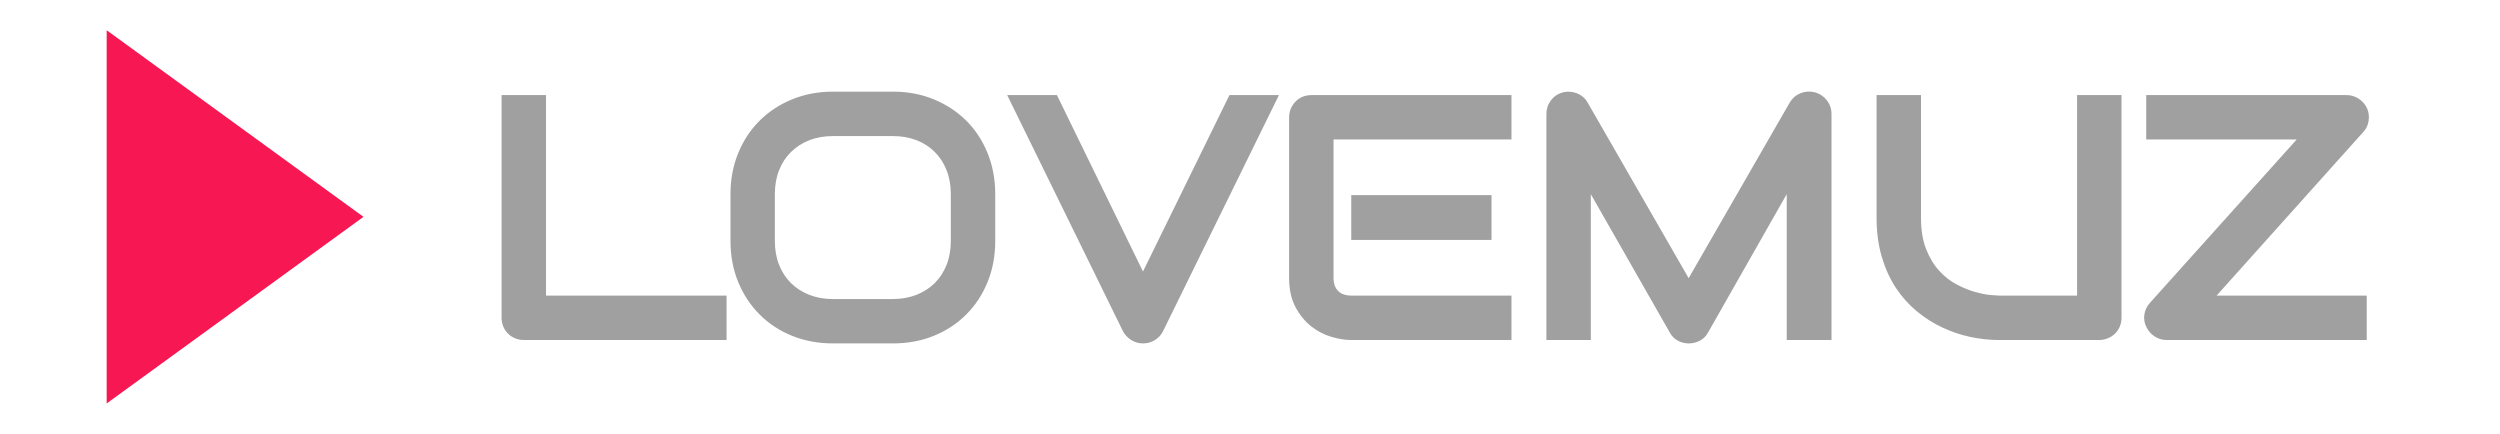 <?xml version="1.0" encoding="utf-8"?>
<svg viewBox="75.632 191.671 428.785 74.384" xmlns="http://www.w3.org/2000/svg">
  <path d="M 200.25 249.99 L 165.5 249.99 Q 164.68 249.99 163.98 249.69 Q 163.27 249.4 162.76 248.89 Q 162.25 248.38 161.95 247.67 Q 161.66 246.97 161.66 246.15 L 161.66 207.98 L 169.28 207.98 L 169.28 242.37 L 200.25 242.37 Z M 246.33 232.99 Q 246.33 236.83 245.01 240.06 Q 243.69 243.28 241.35 245.62 Q 239 247.97 235.79 249.27 Q 232.59 250.57 228.81 250.57 L 218.49 250.57 Q 214.72 250.57 211.49 249.27 Q 208.27 247.97 205.93 245.62 Q 203.58 243.28 202.25 240.06 Q 200.92 236.83 200.92 232.99 L 200.92 224.97 Q 200.92 221.16 202.25 217.92 Q 203.58 214.68 205.93 212.36 Q 208.27 210.03 211.49 208.71 Q 214.72 207.39 218.49 207.39 L 228.81 207.39 Q 232.59 207.39 235.79 208.71 Q 239 210.03 241.35 212.36 Q 243.69 214.68 245.01 217.92 Q 246.33 221.16 246.33 224.97 Z M 238.71 224.97 Q 238.71 222.71 237.99 220.88 Q 237.27 219.05 235.97 217.75 Q 234.67 216.44 232.84 215.72 Q 231 215.01 228.81 215.01 L 218.49 215.01 Q 216.27 215.01 214.44 215.72 Q 212.61 216.44 211.29 217.75 Q 209.97 219.05 209.25 220.88 Q 208.53 222.71 208.53 224.97 L 208.53 232.99 Q 208.53 235.25 209.25 237.08 Q 209.97 238.91 211.29 240.22 Q 212.61 241.52 214.44 242.24 Q 216.27 242.96 218.49 242.96 L 228.75 242.96 Q 230.98 242.96 232.81 242.24 Q 234.64 241.52 235.96 240.22 Q 237.27 238.91 237.99 237.08 Q 238.71 235.25 238.71 232.99 Z M 294.99 207.98 L 275.1 248.49 Q 274.63 249.43 273.71 250 Q 272.79 250.57 271.67 250.57 Q 270.59 250.57 269.67 250 Q 268.74 249.43 268.24 248.49 L 248.38 207.98 L 256.91 207.98 L 271.67 238.24 L 286.5 207.98 Z M 331.45 232.82 L 307.39 232.82 L 307.39 225.14 L 331.45 225.14 Z M 334.87 249.99 L 307.39 249.99 Q 305.81 249.99 303.94 249.43 Q 302.06 248.87 300.47 247.6 Q 298.87 246.32 297.8 244.29 Q 296.73 242.25 296.73 239.29 L 296.73 211.81 Q 296.73 211.02 297.02 210.32 Q 297.32 209.62 297.83 209.09 Q 298.34 208.56 299.04 208.27 Q 299.75 207.98 300.57 207.98 L 334.87 207.98 L 334.87 215.59 L 304.35 215.59 L 304.35 239.29 Q 304.35 240.79 305.14 241.58 Q 305.93 242.37 307.45 242.37 L 334.87 242.37 Z M 389.76 249.99 L 382.08 249.99 L 382.08 224.97 L 368.57 248.73 Q 368.08 249.64 367.18 250.1 Q 366.29 250.57 365.26 250.57 Q 364.27 250.57 363.4 250.1 Q 362.54 249.64 362.04 248.73 L 348.48 224.97 L 348.48 249.99 L 340.86 249.99 L 340.86 211.23 Q 340.86 209.91 341.64 208.88 Q 342.41 207.86 343.67 207.51 Q 344.29 207.36 344.9 207.4 Q 345.52 207.45 346.09 207.67 Q 346.66 207.89 347.13 208.28 Q 347.6 208.68 347.92 209.24 L 365.26 239.38 L 382.61 209.24 Q 383.28 208.12 384.47 207.65 Q 385.65 207.18 386.94 207.51 Q 388.17 207.86 388.97 208.88 Q 389.76 209.91 389.76 211.23 Z M 439.5 246.15 Q 439.5 246.97 439.21 247.67 Q 438.91 248.38 438.39 248.89 Q 437.86 249.4 437.16 249.69 Q 436.45 249.99 435.66 249.99 L 418.49 249.99 Q 416.06 249.99 413.57 249.46 Q 411.08 248.93 408.75 247.83 Q 406.42 246.74 404.37 245.04 Q 402.32 243.34 400.78 241.01 Q 399.25 238.68 398.37 235.68 Q 397.49 232.67 397.49 228.98 L 397.49 207.98 L 405.11 207.98 L 405.11 228.98 Q 405.11 232.2 406 234.43 Q 406.89 236.66 408.27 238.15 Q 409.65 239.65 411.29 240.49 Q 412.93 241.34 414.41 241.75 Q 415.89 242.16 417.01 242.27 Q 418.14 242.37 418.49 242.37 L 431.88 242.37 L 431.88 207.98 L 439.5 207.98 Z M 481.62 210.26 Q 482.06 211.29 481.88 212.41 Q 481.71 213.54 480.95 214.33 L 455.81 242.37 L 481.56 242.37 L 481.56 249.99 L 447.23 249.99 Q 446.11 249.99 445.16 249.36 Q 444.21 248.73 443.74 247.7 Q 443.24 246.68 443.43 245.56 Q 443.62 244.45 444.36 243.63 L 469.55 215.59 L 443.74 215.59 L 443.74 207.98 L 478.13 207.98 Q 479.25 207.98 480.2 208.61 Q 481.15 209.24 481.62 210.26 Z" style="fill: #a0a0a0;"/>
  <path d="M 147.036 153.366 L 179.041 197.411 L 115.03 197.411 L 147.036 153.366 Z" style="fill: #f71752; transform-origin: 147.035px 175.388px;" transform="matrix(0, 1, -1, 0, -31.083, 53.475)"/>
</svg>